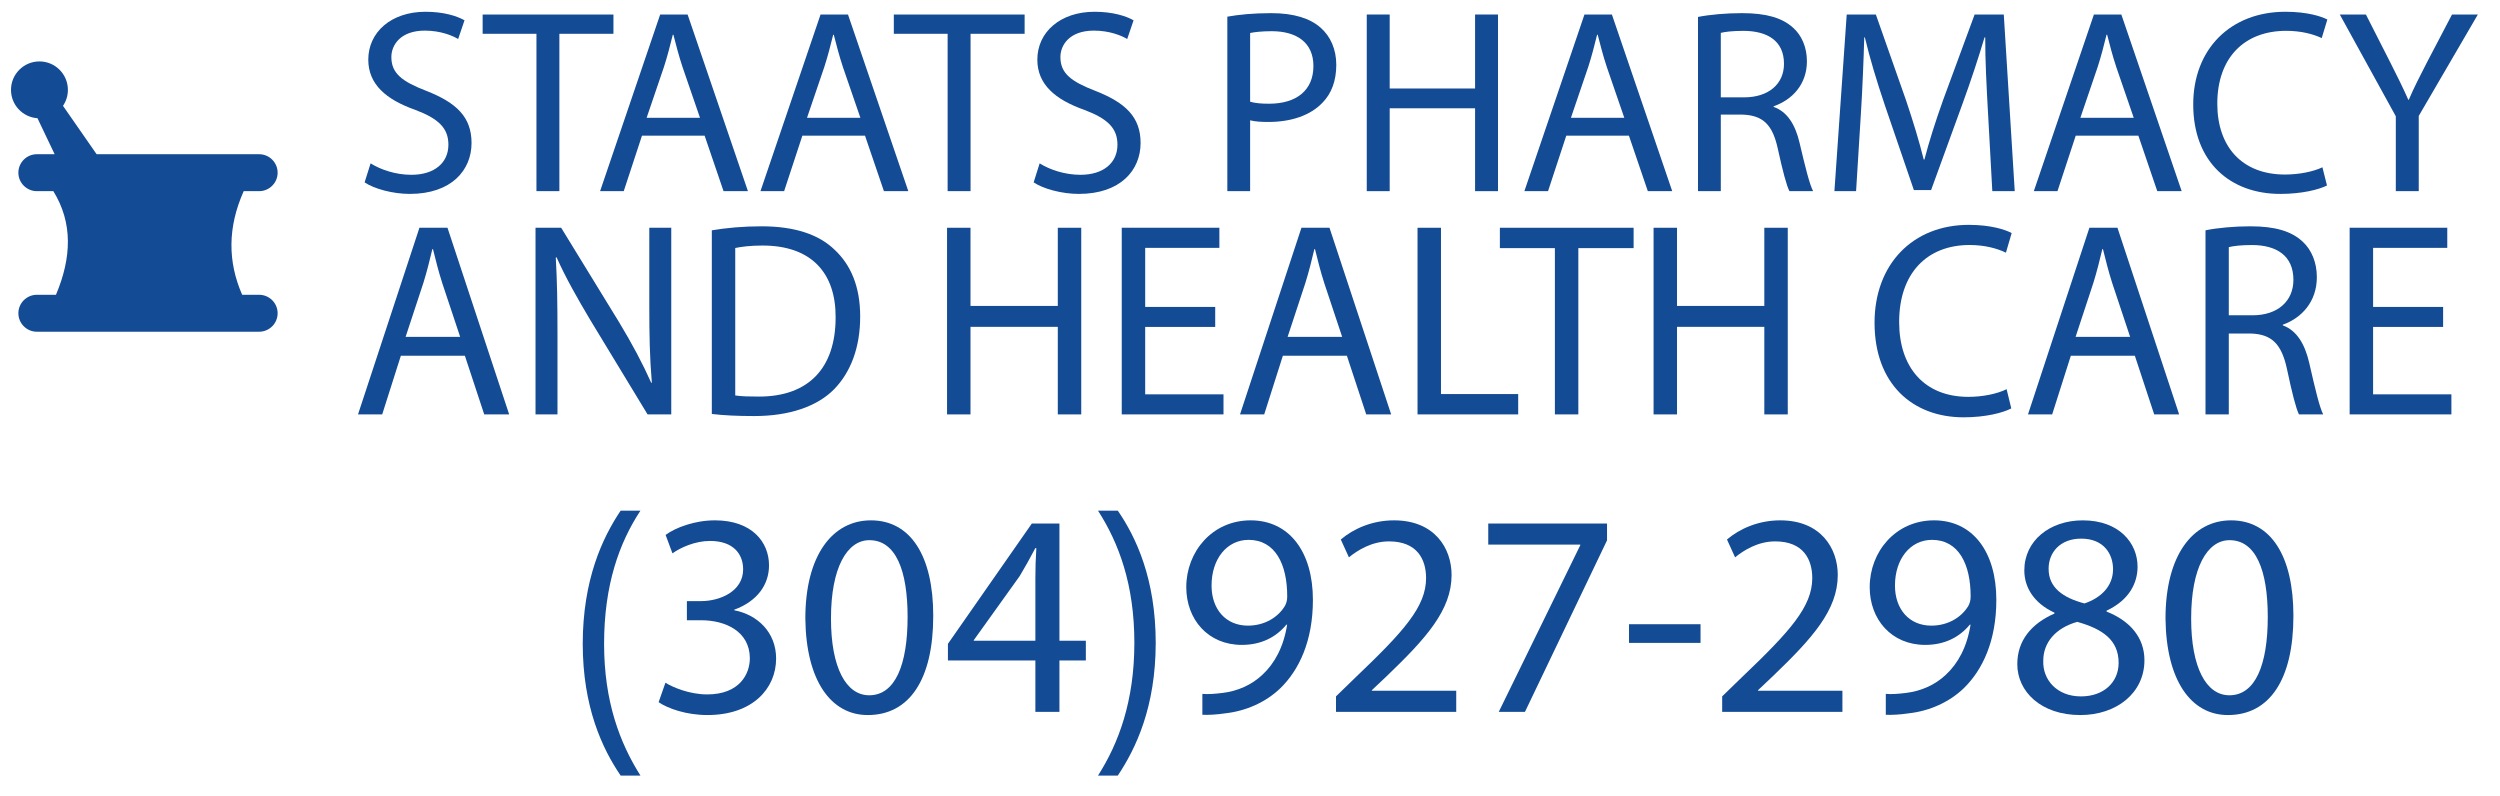 <?xml version="1.0" encoding="UTF-8"?>
<svg id="Layer_13" data-name="Layer 13" xmlns="http://www.w3.org/2000/svg" viewBox="0 0 654.118 208.235">
  <defs>
    <style>
      .cls-1 {
        fill: #144b95;
        stroke-width: 0px;
      }
    </style>
  </defs>
  <path class="cls-1" d="M96.964,42.742c2.667,1.669,6.563,2.995,10.665,2.995,6.104,0,9.694-3.188,9.694-7.869,0-4.285-2.506-6.811-8.741-9.145-7.543-2.676-12.222-6.644-12.222-13.11,0-7.194,5.98-12.534,14.982-12.534,4.693,0,8.181,1.088,10.196,2.234l-1.666,4.893c-1.473-.874-4.566-2.194-8.727-2.194-6.349,0-8.747,3.762-8.747,6.912,0,4.291,2.811,6.408,9.191,8.873,7.84,3.075,11.788,6.837,11.788,13.614,0,7.089-5.223,13.327-16.173,13.327-4.469,0-9.342-1.35-11.809-3.016l1.57-4.979Z"/>
  <path class="cls-1" d="M140.361,8.841h-14.079V3.798h34.225v5.043h-14.146v41.175h-6V8.841Z"/>
  <path class="cls-1" d="M167.975,35.49l-4.775,14.526h-6.189l15.719-46.218h7.179l15.785,46.218h-6.383l-4.951-14.526h-16.384ZM183.153,30.824l-4.576-13.301c-1.002-3.025-1.697-5.778-2.381-8.432h-.161c-.662,2.702-1.383,5.525-2.292,8.352l-4.554,13.381h13.964Z"/>
  <path class="cls-1" d="M209.939,35.49l-4.775,14.526h-6.189l15.719-46.218h7.179l15.785,46.218h-6.383l-4.951-14.526h-16.384ZM225.117,30.824l-4.576-13.301c-1.002-3.025-1.697-5.778-2.381-8.432h-.161c-.662,2.702-1.383,5.525-2.292,8.352l-4.554,13.381h13.964Z"/>
  <path class="cls-1" d="M247.945,8.841h-14.079V3.798h34.225v5.043h-14.146v41.175h-6.001V8.841Z"/>
  <path class="cls-1" d="M272.019,42.742c2.667,1.669,6.563,2.995,10.665,2.995,6.104,0,9.694-3.188,9.694-7.869,0-4.285-2.506-6.811-8.741-9.145-7.543-2.676-12.222-6.644-12.222-13.11,0-7.194,5.98-12.534,14.982-12.534,4.693,0,8.181,1.088,10.196,2.234l-1.666,4.893c-1.474-.874-4.566-2.194-8.728-2.194-6.349,0-8.747,3.762-8.747,6.912,0,4.291,2.811,6.408,9.191,8.873,7.84,3.075,11.788,6.837,11.788,13.614,0,7.089-5.223,13.327-16.173,13.327-4.469,0-9.342-1.35-11.809-3.016l1.57-4.979Z"/>
  <path class="cls-1" d="M321.129,4.361c2.88-.513,6.653-.922,11.488-.922,5.86,0,10.195,1.356,12.955,3.841,2.508,2.212,4.064,5.561,4.064,9.676,0,4.189-1.248,7.495-3.592,9.89-3.187,3.379-8.292,5.062-14.125,5.062-1.811,0-3.449-.067-4.827-.43v18.539h-5.964V4.361ZM327.093,26.619c1.328.384,2.99.519,4.95.519,7.239,0,11.61-3.553,11.61-9.867,0-6.119-4.365-9.109-10.914-9.109-2.632,0-4.592.245-5.646.471v17.986Z"/>
  <path class="cls-1" d="M363.608,3.798v19.357h22.341V3.798h6.001v46.218h-6.001v-21.682h-22.341v21.682h-6.001V3.798h6.001Z"/>
  <path class="cls-1" d="M409.814,35.49l-4.775,14.526h-6.189l15.719-46.218h7.179l15.785,46.218h-6.384l-4.95-14.526h-16.384ZM424.992,30.824l-4.576-13.301c-1.003-3.025-1.697-5.778-2.381-8.432h-.161c-.662,2.702-1.384,5.525-2.292,8.352l-4.554,13.381h13.964Z"/>
  <path class="cls-1" d="M444.277,4.433c3.03-.608,7.377-.994,11.479-.994,6.338,0,10.513,1.205,13.394,3.804,2.282,2.023,3.625,5.171,3.625,8.786,0,6.072-3.876,10.109-8.711,11.777v.168c3.524,1.236,5.654,4.568,6.777,9.359,1.521,6.459,2.614,10.878,3.554,12.685h-6.19c-.728-1.337-1.771-5.278-3.037-11.065-1.371-6.329-3.871-8.784-9.276-8.963h-5.649v20.029h-5.965V4.433ZM450.242,25.471h6.1c6.389,0,10.435-3.479,10.435-8.775,0-6.004-4.329-8.611-10.625-8.621-2.896,0-4.896.264-5.909.526v16.871Z"/>
  <path class="cls-1" d="M520.168,29.722c-.358-6.42-.777-14.222-.736-19.935h-.188c-1.591,5.363-3.51,11.188-5.816,17.521l-8.161,22.42h-4.508l-7.53-22.009c-2.201-6.53-3.996-12.459-5.292-17.932h-.161c-.161,5.759-.461,13.454-.906,20.39l-1.23,19.839h-5.671l3.218-46.218h7.626l7.869,22.371c1.904,5.659,3.455,10.748,4.655,15.571h.18c1.214-4.681,2.829-9.774,4.891-15.566l8.245-22.375h7.632l2.866,46.218h-5.868l-1.112-20.295Z"/>
  <path class="cls-1" d="M543.109,35.49l-4.775,14.526h-6.189l15.719-46.218h7.179l15.785,46.218h-6.384l-4.95-14.526h-16.384ZM558.287,30.824l-4.576-13.301c-1.003-3.025-1.697-5.778-2.381-8.432h-.161c-.662,2.702-1.384,5.525-2.292,8.352l-4.554,13.381h13.964Z"/>
  <path class="cls-1" d="M608.849,48.534c-2.156,1.085-6.582,2.203-12.216,2.203-13.018,0-22.782-8.237-22.782-23.411,0-14.505,9.779-24.248,24.126-24.248,5.71,0,9.395,1.21,10.968,2.033l-1.471,4.859c-2.245-1.068-5.456-1.903-9.298-1.903-10.854,0-18.027,6.933-18.027,19.069,0,11.308,6.517,18.533,17.711,18.533,3.672,0,7.367-.739,9.791-1.896l1.198,4.76Z"/>
  <path class="cls-1" d="M626.857,50.017v-19.592l-14.655-26.626h6.835l6.49,12.767c1.761,3.504,3.176,6.303,4.595,9.538h.137c1.273-3.039,2.854-6.066,4.638-9.573l6.665-12.731h6.763l-15.466,26.535v19.683h-6.001Z"/>
  <path class="cls-1" d="M104.883,93.079l-4.882,15.349h-6.328l16.071-48.837h7.339l16.138,48.837h-6.526l-5.061-15.349h-16.751ZM120.401,88.149l-4.679-14.055c-1.025-3.196-1.735-6.105-2.435-8.909h-.165c-.676,2.855-1.414,5.838-2.343,8.825l-4.656,14.139h14.276Z"/>
  <path class="cls-1" d="M140.118,108.428v-48.837h6.71l15.136,24.682c3.454,5.729,6.198,10.863,8.431,15.902l.156-.076c-.554-6.518-.664-12.474-.664-20.04v-20.468h5.747v48.837h-6.199l-15.02-24.754c-3.254-5.472-6.431-11.042-8.791-16.352l-.209.076c.365,6.188.449,12.073.449,20.147v20.883h-5.747Z"/>
  <path class="cls-1" d="M186.245,60.262c3.744-.632,8.18-1.05,12.986-1.05,8.743,0,15.01,2.142,19.143,6.134,4.225,3.954,6.69,9.61,6.69,17.475,0,8.007-2.42,14.487-6.797,18.998-4.465,4.546-11.771,7.04-20.921,7.04-4.374,0-7.997-.175-11.102-.544v-48.052ZM192.374,103.465c1.549.259,3.808.297,6.138.297,13.08.032,20.124-7.498,20.124-20.703.074-11.535-6.239-18.814-19.109-18.814-3.157,0-5.524.302-7.153.643v38.577Z"/>
  <path class="cls-1" d="M253.929,59.592v20.454h22.841v-20.454h6.135v48.837h-6.135v-22.911h-22.841v22.911h-6.135v-48.837h6.135Z"/>
  <path class="cls-1" d="M317.954,85.534h-18.319v17.64h20.489v5.254h-26.624v-48.837h25.545v5.254h-19.409v15.466h18.319v5.221Z"/>
  <path class="cls-1" d="M335.658,93.079l-4.882,15.349h-6.328l16.071-48.837h7.339l16.138,48.837h-6.527l-5.061-15.349h-16.751ZM351.176,88.149l-4.679-14.055c-1.025-3.196-1.735-6.105-2.434-8.909h-.165c-.677,2.855-1.415,5.838-2.343,8.825l-4.656,14.139h14.276Z"/>
  <path class="cls-1" d="M370.893,59.592h6.135v43.513h20.203v5.323h-26.338v-48.837Z"/>
  <path class="cls-1" d="M406.831,64.92h-14.394v-5.329h34.992v5.329h-14.462v43.508h-6.135v-43.508Z"/>
  <path class="cls-1" d="M438.787,59.592v20.454h22.841v-20.454h6.135v48.837h-6.135v-22.911h-22.841v22.911h-6.135v-48.837h6.135Z"/>
  <path class="cls-1" d="M526.249,106.862c-2.205,1.146-6.729,2.327-12.489,2.327-13.309,0-23.292-8.703-23.292-24.736,0-15.327,9.998-25.621,24.666-25.621,5.838,0,9.605,1.279,11.213,2.148l-1.504,5.134c-2.295-1.128-5.578-2.011-9.506-2.011-11.096,0-18.431,7.326-18.431,20.149,0,11.948,6.662,19.583,18.107,19.583,3.754,0,7.532-.78,10.01-2.003l1.225,5.029Z"/>
  <path class="cls-1" d="M541.827,93.079l-4.882,15.349h-6.328l16.071-48.837h7.339l16.138,48.837h-6.527l-5.061-15.349h-16.751ZM557.345,88.149l-4.679-14.055c-1.025-3.196-1.735-6.105-2.434-8.909h-.165c-.677,2.855-1.415,5.838-2.343,8.825l-4.656,14.139h14.276Z"/>
  <path class="cls-1" d="M577.062,60.262c3.098-.643,7.542-1.05,11.736-1.05,6.48,0,10.748,1.273,13.693,4.019,2.333,2.138,3.706,5.464,3.706,9.283,0,6.416-3.963,10.682-8.906,12.444v.177c3.603,1.306,5.781,4.827,6.929,9.89,1.555,6.825,2.673,11.494,3.633,13.403h-6.329c-.744-1.413-1.811-5.577-3.104-11.692-1.403-6.687-3.959-9.281-9.485-9.471h-5.776v21.163h-6.098v-48.166ZM583.16,82.492h6.236c6.532,0,10.668-3.676,10.668-9.273,0-6.345-4.426-9.099-10.863-9.109-2.96,0-5.006.279-6.041.556v17.826Z"/>
  <path class="cls-1" d="M639.232,85.534h-18.319v17.64h20.489v5.254h-26.624v-48.837h25.545v5.254h-19.409v15.466h18.319v5.221Z"/>
  <path class="cls-1" d="M167.57,133.611c-5.522,8.385-9.511,19.389-9.511,34.849,0,15.157,4.147,25.966,9.511,34.466h-5.179c-4.801-7.037-9.921-17.936-9.921-34.517.029-16.718,5.12-27.654,9.921-34.798h5.179Z"/>
  <path class="cls-1" d="M174.109,178.637c1.88,1.175,6.264,3.055,10.938,3.055,8.515,0,11.187-5.421,11.148-9.544-.08-6.927-6.328-9.856-12.746-9.862h-3.726v-5.006h3.733c4.848-.006,10.985-2.498,10.985-8.314,0-3.959-2.517-7.429-8.661-7.429-3.914,0-7.72,1.73-9.831,3.247l-1.794-4.822c2.589-1.914,7.598-3.815,12.895-3.815,9.753,0,14.163,5.745,14.163,11.772,0,5.094-3.104,9.414-9.097,11.605v.151c6.063,1.156,10.954,5.752,10.954,12.632,0,7.867-6.173,14.783-17.98,14.783-5.534,0-10.361-1.717-12.763-3.367l1.782-5.087Z"/>
  <path class="cls-1" d="M244.18,161.12c0,16.717-6.254,25.971-17.141,25.971-9.621,0-16.164-9.011-16.323-25.29,0-16.562,7.145-25.654,17.152-25.654,10.383,0,16.312,9.279,16.312,24.972ZM217.425,161.818c-.011,12.849,3.942,20.101,9.997,20.101,6.8,0,10.049-7.951,10.049-20.498,0-12.162-3.078-20.084-10-20.084-5.802,0-10.051,7.126-10.046,20.481Z"/>
  <path class="cls-1" d="M270.902,186.257v-13.448h-22.881v-4.353l21.954-31.475h7.223v30.663h6.911v5.165h-6.911v13.448h-6.296ZM270.902,167.645v-16.488c0-2.571.084-5.142.254-7.725l-.258-.039c-1.539,2.938-2.737,5.056-4.1,7.334l-12.012,16.766-.017.151h16.133Z"/>
  <path class="cls-1" d="M287.292,202.926c5.363-8.399,9.511-19.417,9.511-34.722,0-15.281-4.068-26.106-9.511-34.593h5.179c4.801,6.991,9.921,17.9,9.921,34.644-.029,16.666-5.12,27.48-9.921,34.671h-5.179Z"/>
  <path class="cls-1" d="M314.599,181.551c1.437.131,3.087.019,5.347-.256,3.851-.473,7.509-2.059,10.347-4.731,3.228-2.999,5.569-7.316,6.482-13.129l-.198.005c-2.766,3.351-6.678,5.295-11.659,5.295-8.853,0-14.534-6.673-14.534-15.107,0-9.262,6.771-17.482,16.847-17.482,10.048,0,16.288,8.16,16.288,20.808,0,10.813-3.653,18.375-8.507,23.105-3.773,3.662-9.01,5.975-14.331,6.569-2.368.361-4.553.467-6.084.393v-5.471ZM316.999,153.241c.006,6.133,3.705,10.455,9.506,10.455,4.436,0,7.936-2.223,9.699-5.178.326-.614.592-1.337.592-2.44.017-8.438-3.131-14.826-10.106-14.826-5.691,0-9.702,5.01-9.691,11.989Z"/>
  <path class="cls-1" d="M349.559,186.257v-4.057l5.233-5.08c12.577-11.993,18.307-18.395,18.341-25.822,0-5.007-2.376-9.646-9.712-9.646-4.503,0-8.191,2.311-10.483,4.171l-2.124-4.664c3.372-2.86,8.257-5.012,13.937-5.012,10.6,0,15.052,7.284,15.052,14.296,0,9.156-6.596,16.506-16.967,26.458l-3.897,3.683v.151h22.081v5.522h-31.461Z"/>
  <path class="cls-1" d="M420.476,136.982v4.396l-21.474,44.879h-6.857l21.332-43.602v-.152h-24.079v-5.521h31.079Z"/>
  <path class="cls-1" d="M444.94,163.325v4.886h-18.713v-4.886h18.713Z"/>
  <path class="cls-1" d="M450.602,186.257v-4.057l5.233-5.08c12.577-11.993,18.307-18.395,18.341-25.822,0-5.007-2.376-9.646-9.712-9.646-4.503,0-8.191,2.311-10.483,4.171l-2.124-4.664c3.372-2.86,8.257-5.012,13.937-5.012,10.6,0,15.052,7.284,15.052,14.296,0,9.156-6.596,16.506-16.967,26.458l-3.897,3.683v.151h22.081v5.522h-31.461Z"/>
  <path class="cls-1" d="M493.414,181.551c1.436.131,3.087.019,5.347-.256,3.851-.473,7.508-2.059,10.347-4.731,3.227-2.999,5.568-7.316,6.481-13.129l-.196.005c-2.767,3.351-6.68,5.295-11.659,5.295-8.854,0-14.534-6.673-14.534-15.107,0-9.262,6.771-17.482,16.847-17.482,10.047,0,16.288,8.16,16.288,20.808,0,10.813-3.653,18.375-8.508,23.105-3.773,3.662-9.009,5.975-14.33,6.569-2.369.361-4.553.467-6.084.393v-5.471ZM495.813,153.241c.005,6.133,3.705,10.455,9.506,10.455,4.436,0,7.936-2.223,9.7-5.178.326-.614.591-1.337.591-2.44.017-8.438-3.131-14.826-10.106-14.826-5.69,0-9.702,5.01-9.691,11.989Z"/>
  <path class="cls-1" d="M527.82,173.768c0-6.207,3.724-10.608,9.728-13.24l-.013-.231c-5.507-2.538-7.878-6.758-7.878-11.045,0-7.769,6.626-13.103,15.31-13.103,9.517,0,14.32,5.96,14.32,12.113,0,4.191-2.084,8.692-8.105,11.515v.244c6.115,2.399,9.904,6.787,9.904,12.722,0,8.607-7.328,14.349-16.786,14.349-10.253,0-16.481-6.125-16.481-13.323ZM554.331,173.426c0-5.949-4.167-8.852-10.829-10.72-5.741,1.63-8.887,5.47-8.887,10.152-.199,4.976,3.559,9.353,9.856,9.353,6.007,0,9.861-3.722,9.861-8.784ZM536.014,148.777c-.04,4.94,3.721,7.608,9.372,9.112,4.231-1.409,7.487-4.447,7.487-8.96,0-3.891-2.345-7.997-8.342-7.997-5.52,0-8.517,3.644-8.517,7.844Z"/>
  <path class="cls-1" d="M600.064,161.12c0,16.717-6.254,25.971-17.141,25.971-9.621,0-16.164-9.011-16.324-25.29,0-16.562,7.146-25.654,17.153-25.654,10.383,0,16.312,9.279,16.312,24.972ZM573.31,161.818c-.011,12.849,3.942,20.101,9.996,20.101,6.8,0,10.049-7.951,10.049-20.498,0-12.162-3.078-20.084-9.999-20.084-5.803,0-10.051,7.126-10.046,20.481Z"/>
  <path class="cls-1" d="M67.81,77.13h-4.447c-3.782-8.629-3.831-17.648.403-27.114h4.044c2.658,0,4.832-2.174,4.832-4.832s-2.174-4.832-4.832-4.832H25.282l-8.8-12.659c.809-1.191,1.283-2.629,1.283-4.178,0-4.111-3.333-7.444-7.444-7.444s-7.444,3.333-7.444,7.444c0,3.938,3.06,7.154,6.931,7.418l4.488,9.418h-4.657c-2.658,0-4.832,2.174-4.832,4.832s2.174,4.832,4.832,4.832h4.314c5.117,8.259,4.807,17.383.688,27.114h-5.002c-2.658,0-4.832,2.174-4.832,4.832s2.174,4.832,4.832,4.832h58.172c2.658,0,4.832-2.174,4.832-4.832s-2.174-4.832-4.832-4.832Z"/>
</svg>
